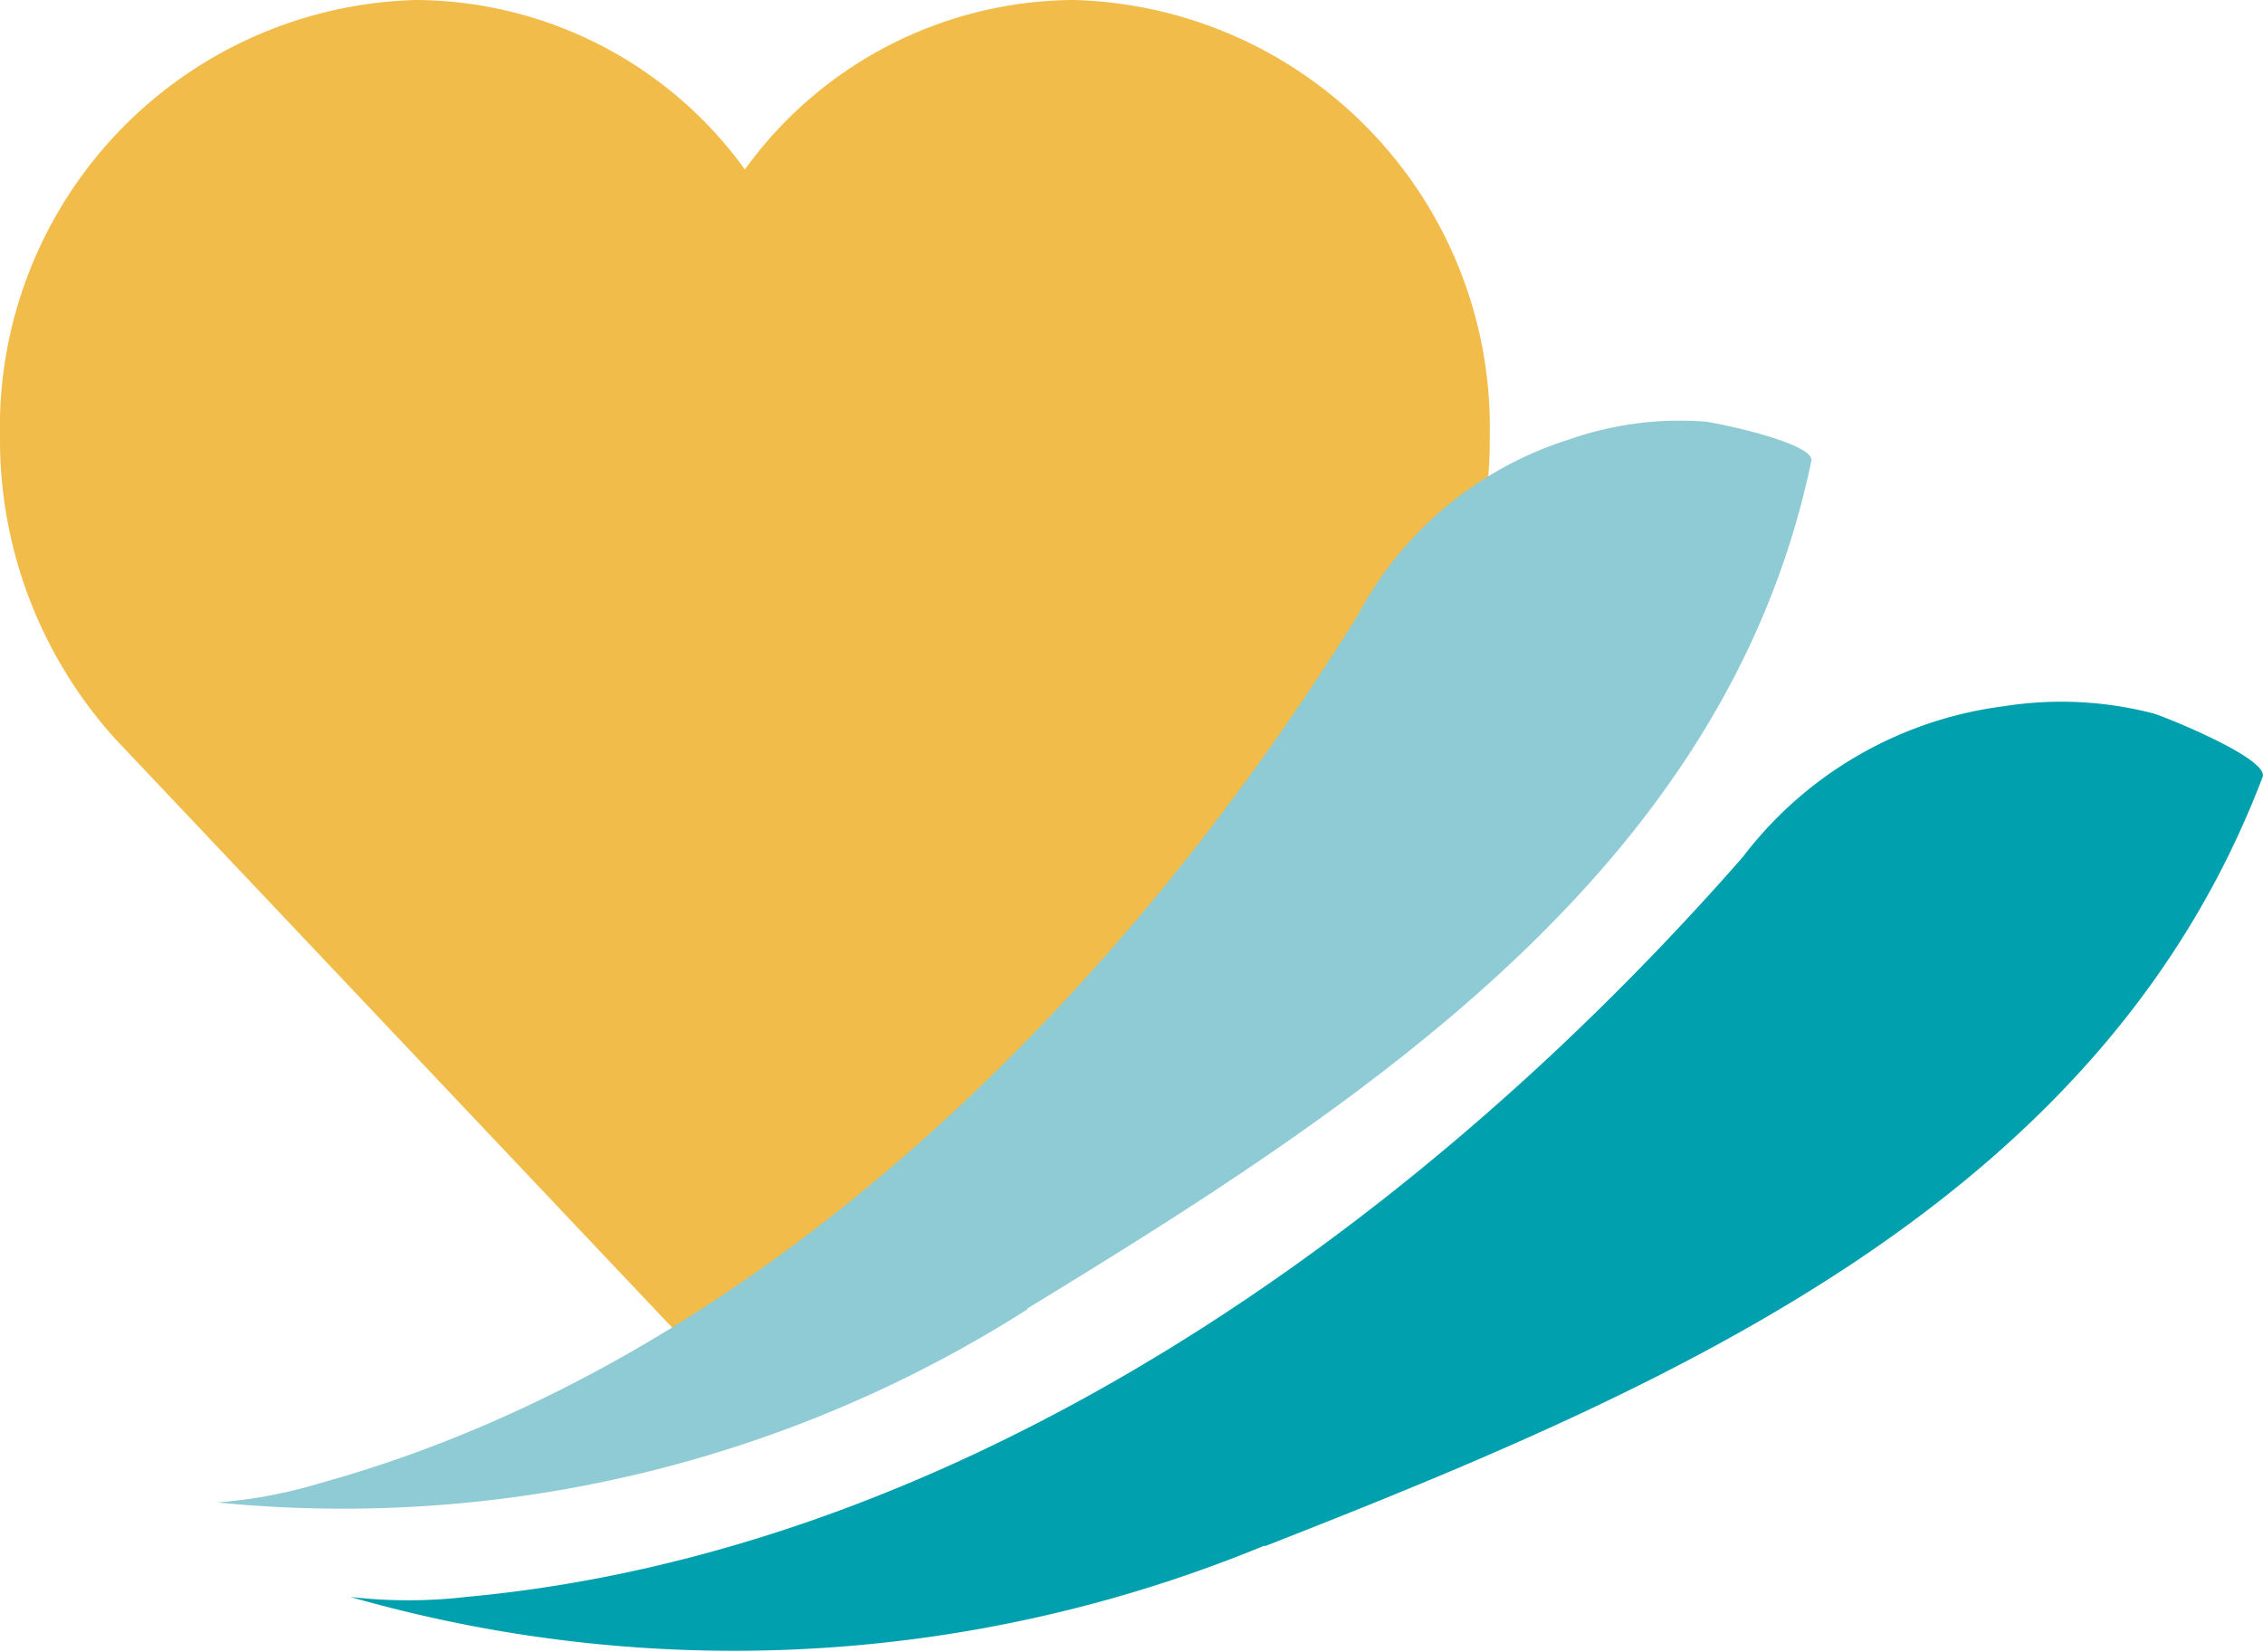 <svg xmlns="http://www.w3.org/2000/svg" viewBox="0 0 53.41 38.98">
  <defs>
    <style>
      .cls-1 {
        fill: #f1bc49;
      }

      .cls-2 {
        fill: #00a0af;
      }

      .cls-3 {
        fill: #8fcbd4;
      }
    </style>
  </defs>
  <g id="Layer_2" data-name="Layer 2">
    <g id="Layer_1-2" data-name="Layer 1">
      <g>
        <path class="cls-1" d="M25.35,0a9.63,9.63,0,0,0-7.77,4A9.63,9.63,0,0,0,9.82,0,10.09,10.09,0,0,0,0,10.32a10.53,10.53,0,0,0,2.74,7.14L16.58,32.09l1,1.06,1-1.06L32.16,17.74a10.5,10.5,0,0,0,3-7.42A10.09,10.09,0,0,0,25.35,0"/>
        <path class="cls-2" d="M29.86,36.49c9.55-3.74,19.72-8.1,23.54-18.15.17-.43-2.3-1.42-2.57-1.5a8.68,8.68,0,0,0-3.55-.17,9.2,9.2,0,0,0-6.15,3.56C33.39,29.06,22.65,36.62,11,37.69a11.87,11.87,0,0,1-2.73,0,32.85,32.85,0,0,0,21.57-1.21"/>
        <path class="cls-3" d="M24.25,30.88c8-4.88,16.5-10.41,18.5-20,.09-.42-2.26-.91-2.52-.93a7.88,7.88,0,0,0-3.19.42,8.56,8.56,0,0,0-5,4.16C26.36,23.67,17.83,32.16,7.57,35a11.41,11.41,0,0,1-2.44.46,30.07,30.07,0,0,0,19.12-4.56"/>
      </g>
    </g>
  </g>
</svg>
